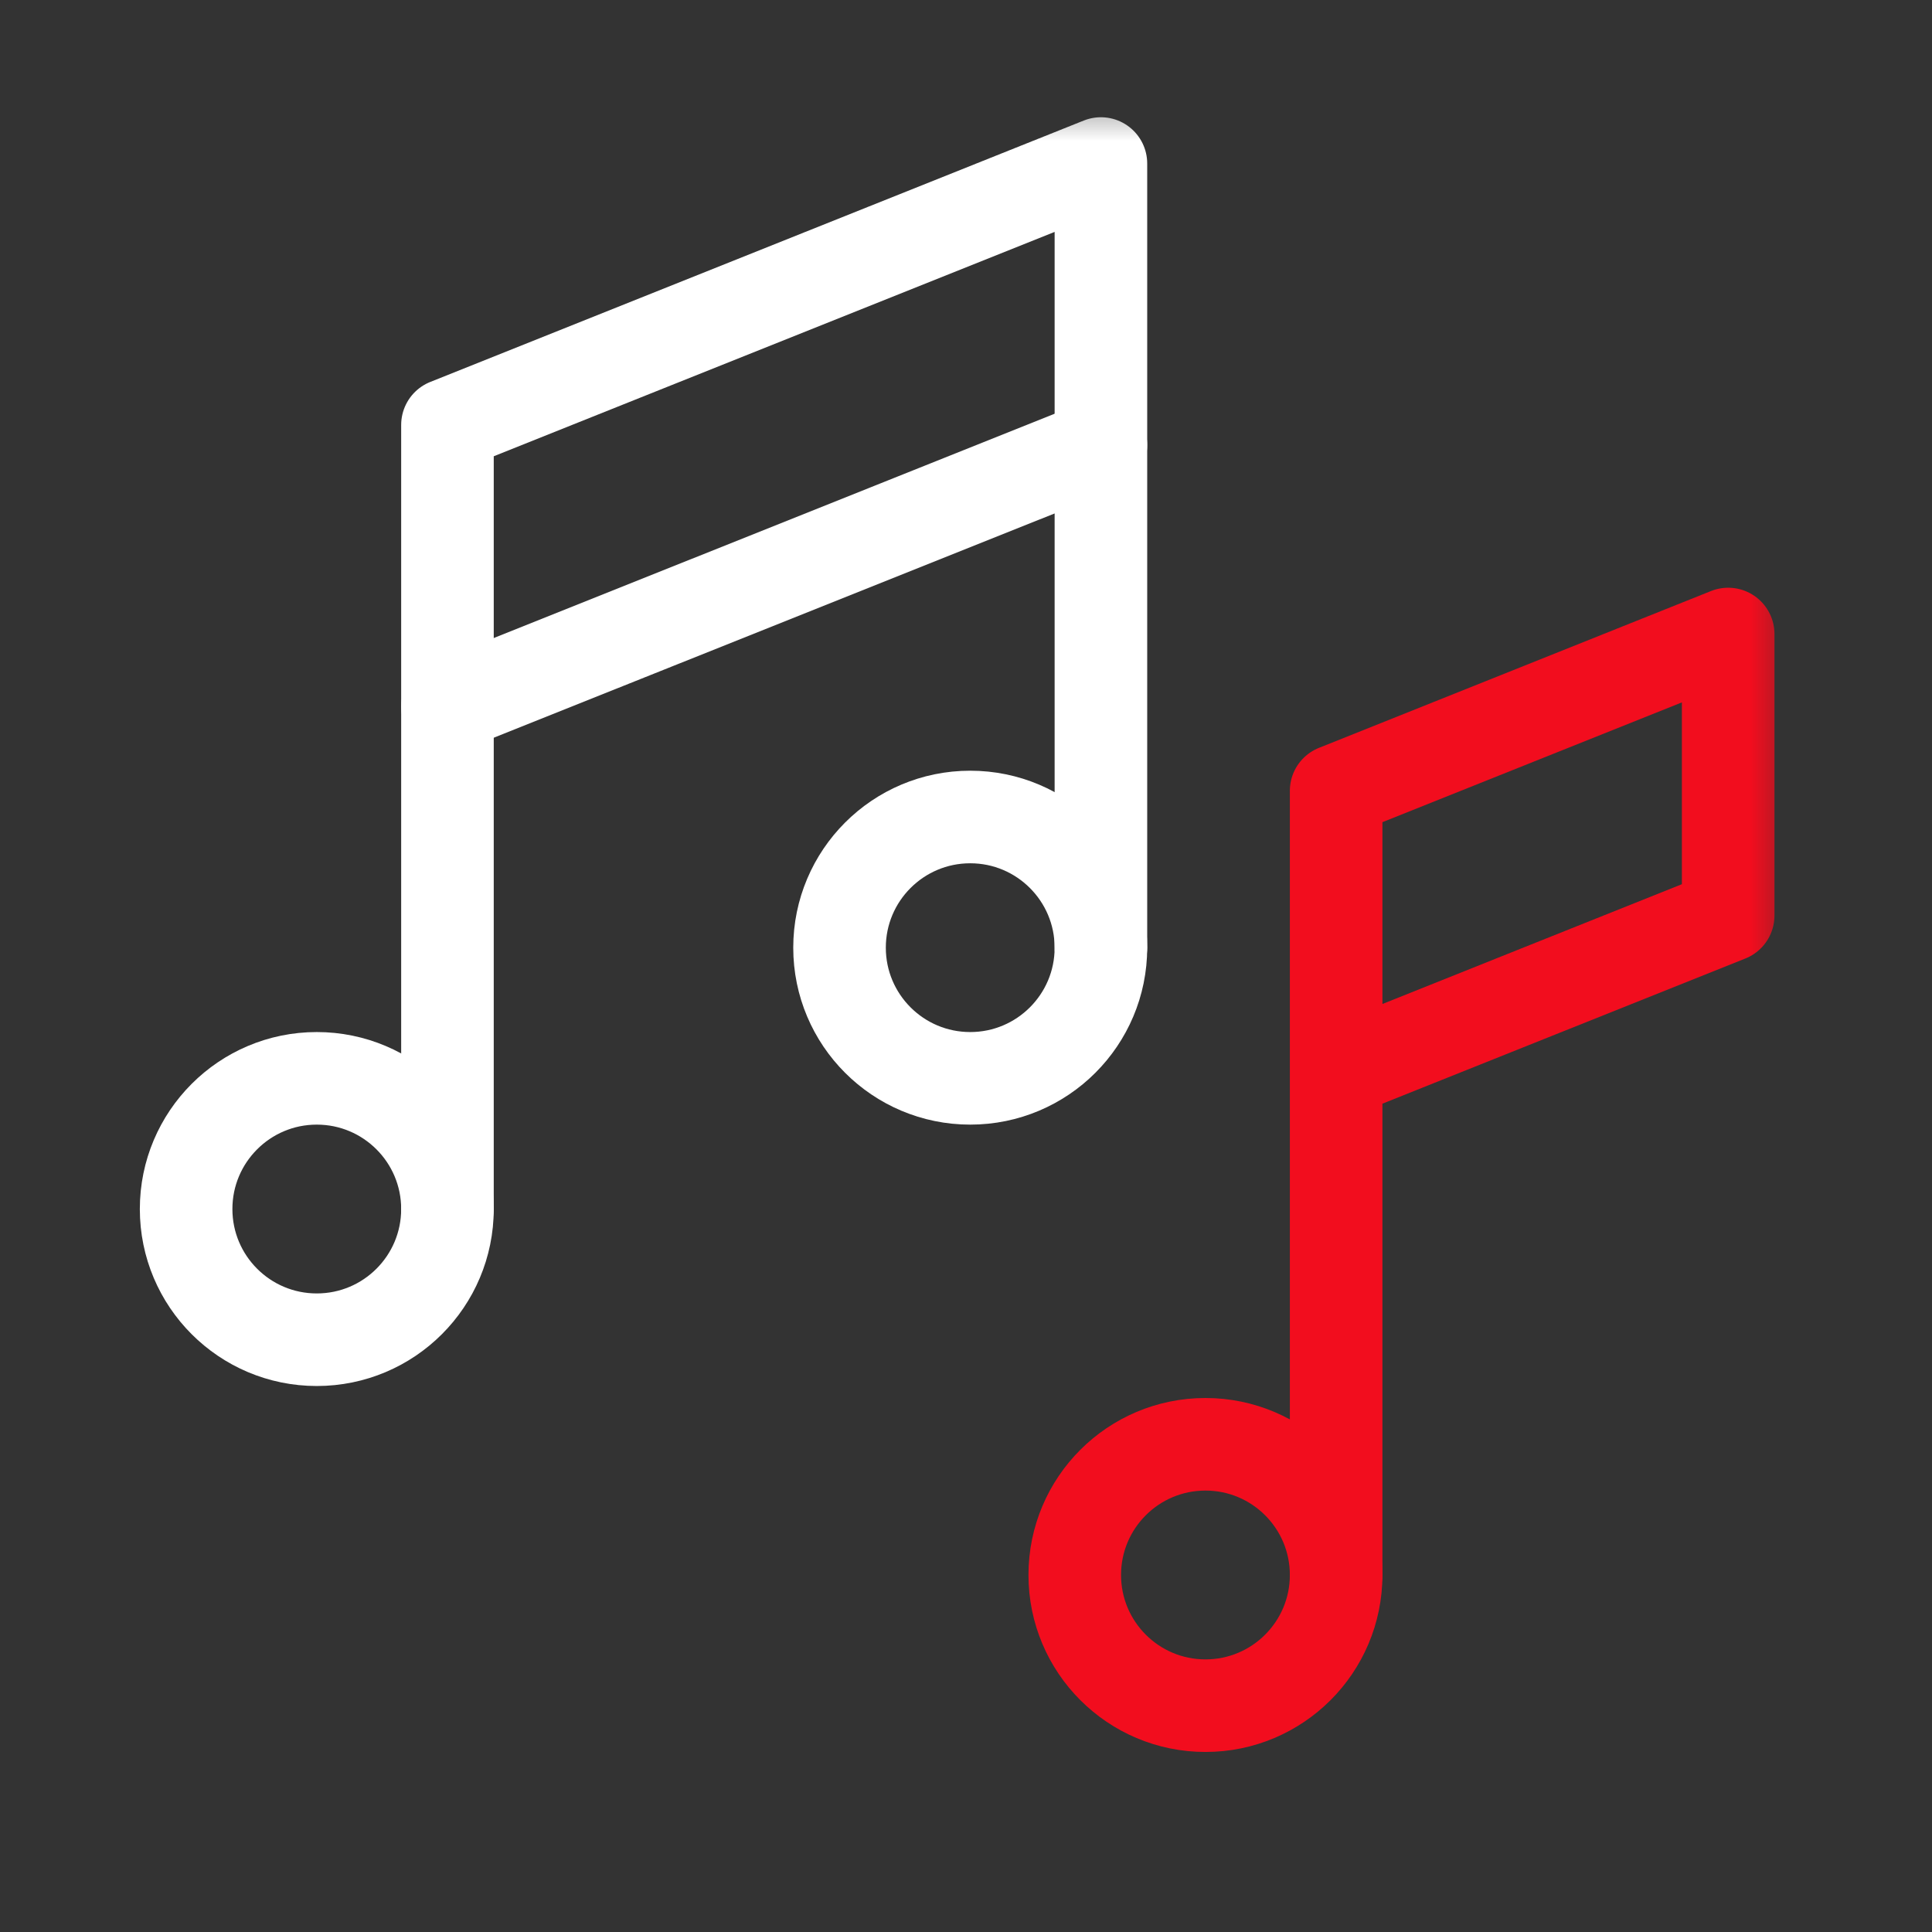 <svg width="48" height="48" viewBox="0 0 48 48" fill="none" xmlns="http://www.w3.org/2000/svg">
<rect x="0" y="0" width="48" height="48" fill="#333333" stroke="none"/>
<mask id="mask0_1365_4730" style="mask-type:luminance" maskUnits="userSpaceOnUse" x="3" y="2" width="42" height="42">
<path d="M3 2.44H44.56V44H3V2.44Z" fill="white"/>
</mask>
<g mask="url(#mask0_1365_4730)">
<path d="M11.117 30.038C11.117 31.832 9.664 33.285 7.87 33.285C6.077 33.285 4.624 31.832 4.624 30.038C4.624 28.245 6.077 26.791 7.87 26.791C9.664 26.791 11.117 28.245 11.117 30.038Z" stroke="white" stroke-width="2.3" stroke-miterlimit="10" stroke-linecap="round" stroke-linejoin="round"/>
<path d="M27.352 23.545C27.352 25.338 25.898 26.791 24.105 26.791C22.312 26.791 20.858 25.338 20.858 23.545C20.858 21.752 22.312 20.298 24.105 20.298C25.898 20.298 27.352 21.752 27.352 23.545Z" stroke="white" stroke-width="2.3" stroke-miterlimit="10" stroke-linecap="round" stroke-linejoin="round"/>
<path d="M33.196 39.13C33.196 40.923 31.742 42.377 29.949 42.377C28.156 42.377 26.702 40.923 26.702 39.13C26.702 37.336 28.156 35.883 29.949 35.883C31.742 35.883 33.196 37.336 33.196 39.13Z" stroke="#F20D1E" stroke-width="2.3" stroke-miterlimit="10" stroke-linecap="round" stroke-linejoin="round"/>
<path d="M27.352 11.058L11.117 17.55" stroke="white" stroke-width="2.3" stroke-miterlimit="10" stroke-linecap="round" stroke-linejoin="round"/>
<path d="M11.117 30.038V10.557L27.352 4.063V23.545" stroke="white" stroke-width="2.3" stroke-miterlimit="10" stroke-linecap="round" stroke-linejoin="round"/>
<path d="M33.196 39.13V19.648L42.936 15.752V22.746L33.196 26.642" stroke="#F20D1E" stroke-width="2.3" stroke-miterlimit="10" stroke-linecap="round" stroke-linejoin="round"/>
</g>
</svg>

